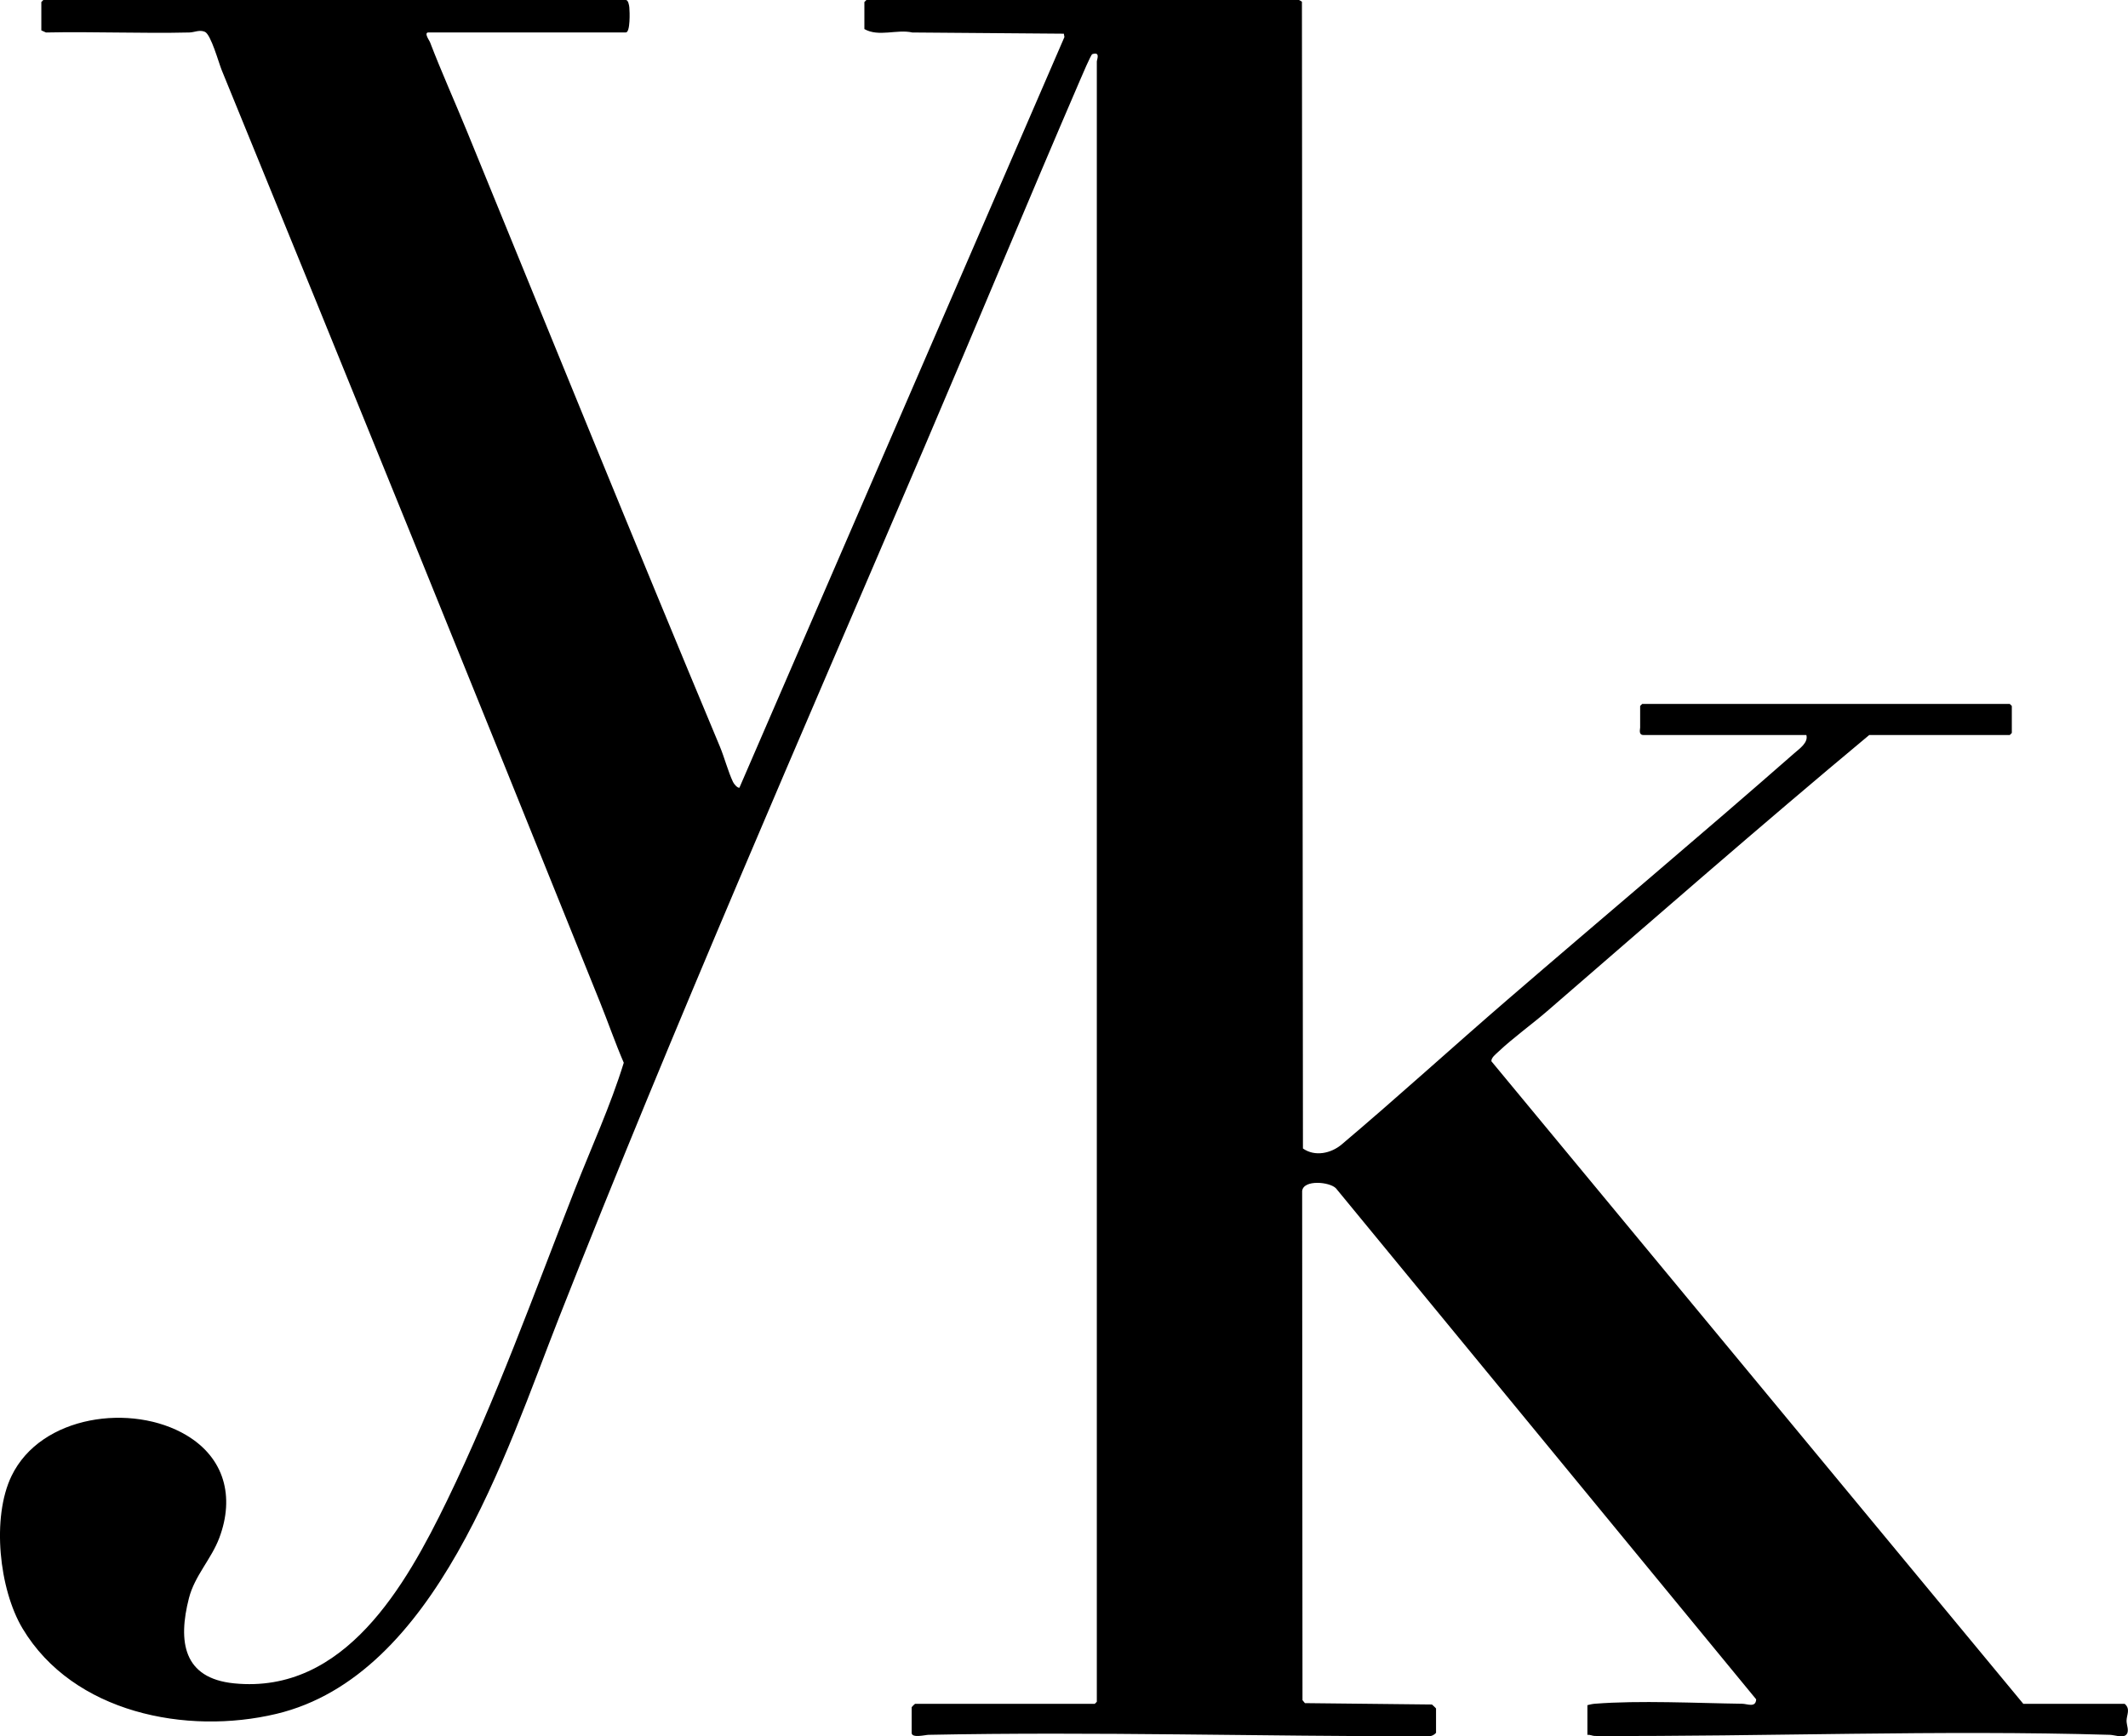 <?xml version="1.0" encoding="UTF-8"?>
<svg xmlns="http://www.w3.org/2000/svg" id="Camada_2" data-name="Camada 2" viewBox="0 0 1129.75 922.06">
  <g id="Camada_1-2" data-name="Camada 1">
    <path d="M689.58,0c.44.07,1.13.67,1.61.92l.54,608.97c6.34,4.47,14.92,2.63,20.59-2.17,29.64-25.04,58.76-51.62,88.19-77.01,50.63-43.68,101.79-86.61,152.04-130.69,2.94-2.58,7.53-5.67,6.45-9.7h-86.46c-2.76,0-1.79-2.97-1.79-3.95v-11.48l1.08-1.08h195.16l1.08,1.08v14.35l-1.08,1.08h-74.62c-57.77,48.13-114.31,97.61-171.12,146.74-8.25,7.13-18,14.09-25.85,21.51-1.34,1.27-3.8,3.14-3.62,5l282.38,341.21h53.81c3.24,2.74,1.06,5.86,1.01,8.97-.04,2.33,1.71,5.75-.28,7.55-1.88,1.7-6.03.03-8.59-.05-90.43-2.65-182.86.97-273.41.61-1.27,0-2.59-.8-3.95-.57v-15.79c1.32-.33,2.53-.64,3.91-.75,23.7-1.87,53.98-.33,78.27,0,2.72.04,7.2,2.27,7.42-2.35l-223.07-271.34c-3.28-3.48-17.26-4.8-17.97,1.39l.18,270.39,1.29,1.58,67.44.73c.44.4,2.17,1.94,2.17,2.14v12.92c-1.06,1.14-2.34,1.81-3.93,1.81-88.27.1-177.18-2.53-265.53-.77-1.76.04-8.93,1.9-8.93-1.04v-13.63c0-.13,1.67-1.79,1.79-1.79h95.43l1.08-1.08V32.65c0-.93,2.07-5.4-2.43-3.88-.69.23-5.44,11.37-6.21,13.17-27.84,64.58-54.86,129.88-82.69,194.98-65.9,154.14-132.93,307.07-194.26,462.98-28.3,71.95-65.15,189.97-149.97,210.22-47.66,11.38-107.87-.46-134.73-45.29-12.49-20.85-16.53-58.92-5.91-80.99,15.62-32.45,64.03-38.84,92.83-21.71,20.28,12.07,25.7,32.72,17.5,54.54-4.24,11.28-13.06,20.08-16.11,31.96-5.93,23.14-3.06,42.59,23.94,45.29,58.76,5.89,91.27-52.19,113.05-97,25.84-53.18,46.26-110.12,67.89-165.3,8.76-22.35,18.88-44.29,25.96-67.26-4.53-10.52-8.27-21.36-12.54-31.97C252.19,367.41,185.09,201.94,117.73,37.31c-1.62-3.95-5.74-19.07-8.99-20.43-2.92-1.22-5.42.3-8.21.37-25.34.6-50.77-.54-76.12,0l-2.47-1.11V1.08l1.08-1.08h309.25c1.28,0,1.73,2.84,1.84,3.9.22,2.16.57,13.32-1.84,13.32h-104.76c-2.71,0,.5,4.42.72,5.02,6.18,16.12,13.21,31.68,19.76,47.69,44.52,108.81,88.73,217.82,134.17,326.47,2.42,5.78,4.39,13.39,6.99,18.84.51,1.07,2.14,3.1,3.38,3.11L565.1,19.68l-.31-1.79-80.45-.64c-8.14-1.85-17.85,2.52-25.44-1.82V1.08l1.08-1.08h229.6Z"></path>
  </g>
</svg>
